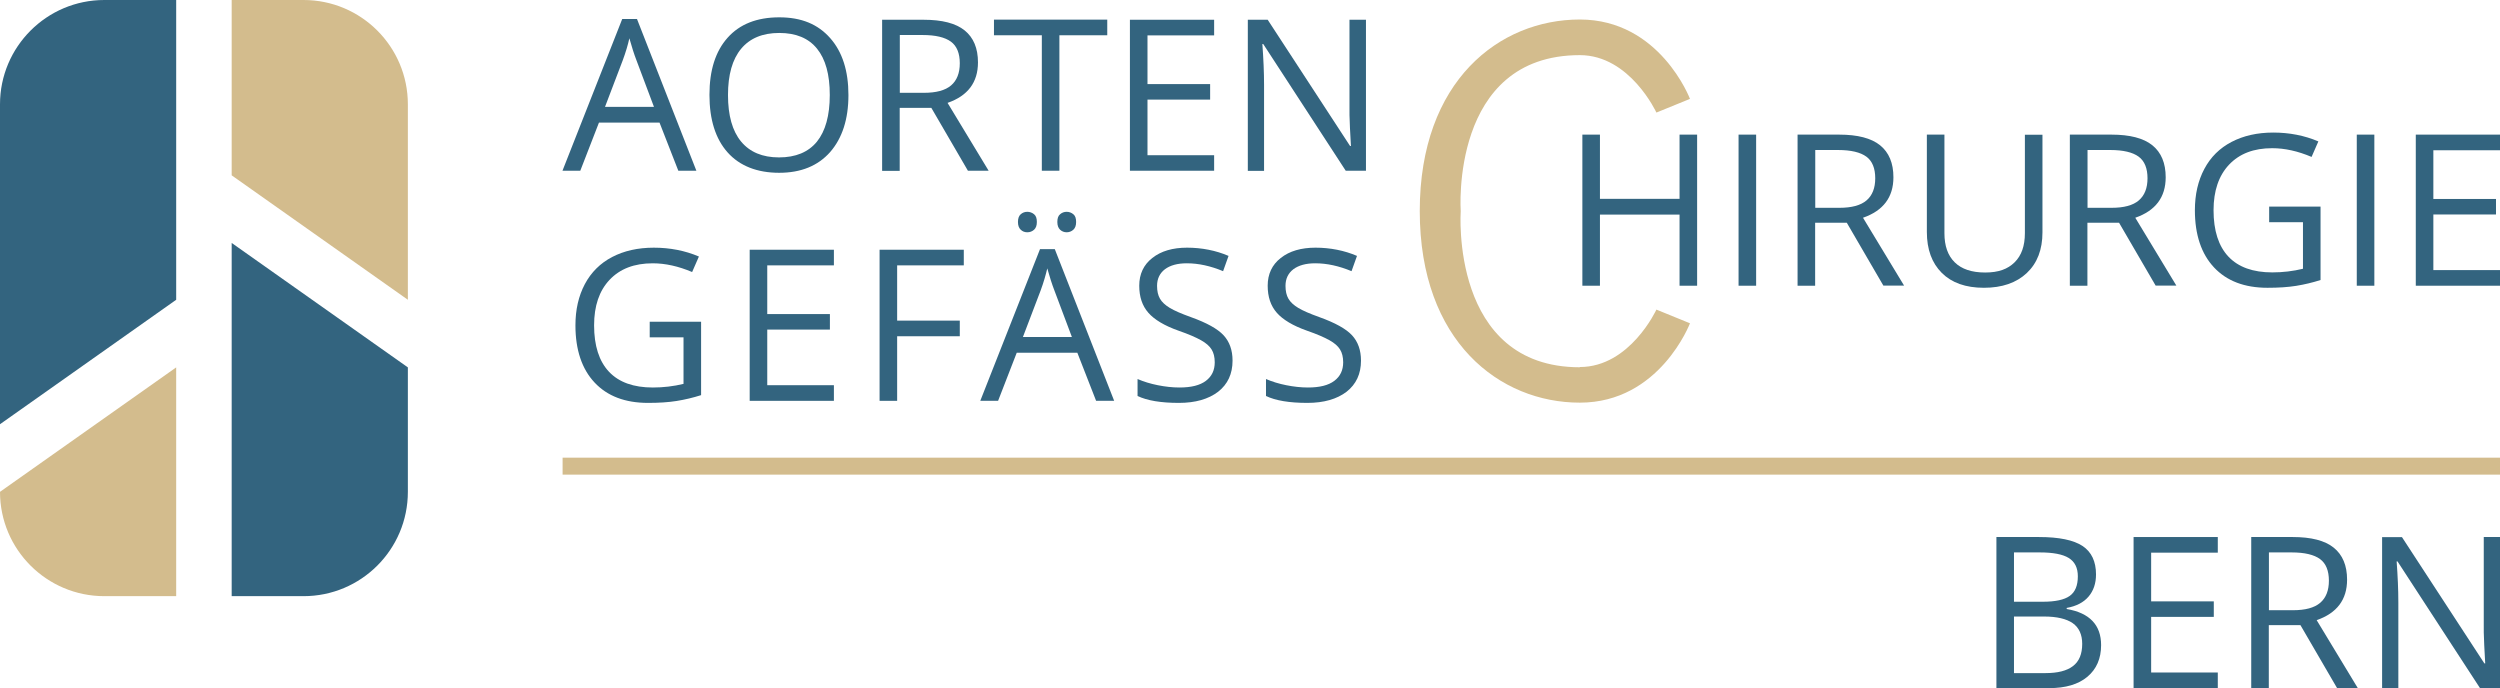 <?xml version="1.0" encoding="UTF-8"?><svg id="Ebene_2" xmlns="http://www.w3.org/2000/svg" viewBox="0 0 206.32 56.79"><defs><style>.cls-1{fill:#d3bc8d;}.cls-2{fill:#33647f;}</style></defs><g id="Ebene_1-2"><path class="cls-1" d="M14.54,30.32v18.88h-5.93C3.86,49.2,0,45.35,0,40.59h0s14.54-10.27,14.54-10.27Z"/><path class="cls-1" d="M33.66,8.61v16.13l-14.54-10.27V0h5.93c4.76,0,8.61,3.86,8.61,8.61Z"/><path class="cls-1" d="M130.38,30.31c-10.73,0-9.83-12.88-9.83-12.88,0,0-.9-12.88,9.83-12.88,4.14,0,6.32,4.74,6.32,4.74l2.77-1.13s-2.48-6.55-9.09-6.55-13.21,5.03-13.21,15.81,6.61,15.81,13.21,15.81,9.09-6.55,9.09-6.55l-2.77-1.13s-2.18,4.74-6.32,4.74Z"/><rect class="cls-1" x="46.43" y="37.77" width="159.9" height="1.4"/><path class="cls-2" d="M14.54,0v24.74L0,35.01V8.61C0,3.86,3.86,0,8.61,0h5.93Z"/><path class="cls-2" d="M33.66,30.32v10.27c0,4.76-3.86,8.61-8.61,8.61h-5.93v-29.15l14.54,10.27Z"/><path class="cls-2" d="M164.76,44.32h3.52c1.65,0,2.85.25,3.59.74.74.49,1.11,1.28,1.11,2.35,0,.74-.21,1.35-.62,1.83s-1.01.79-1.8.93v.09c1.89.32,2.84,1.32,2.84,2.98,0,1.11-.38,1.98-1.13,2.61-.75.63-1.81.94-3.16.94h-4.35v-12.47ZM166.21,49.66h2.39c1.02,0,1.76-.16,2.21-.48.45-.32.67-.86.67-1.62,0-.7-.25-1.2-.75-1.51-.5-.31-1.3-.46-2.39-.46h-2.13v4.08ZM166.21,50.89v4.66h2.6c1.01,0,1.76-.19,2.27-.58s.76-1,.76-1.83c0-.77-.26-1.34-.78-1.71-.52-.36-1.31-.55-2.37-.55h-2.48Z"/><path class="cls-2" d="M183.03,56.79h-6.95v-12.47h6.95v1.29h-5.5v4.02h5.17v1.28h-5.17v4.59h5.5v1.3Z"/><path class="cls-2" d="M187.24,51.6v5.19h-1.45v-12.47h3.42c1.53,0,2.66.29,3.39.88.73.59,1.1,1.47,1.1,2.64,0,1.65-.84,2.76-2.51,3.34l3.39,5.6h-1.71l-3.02-5.19h-2.6ZM187.24,50.36h1.99c1.02,0,1.77-.2,2.25-.61s.72-1.02.72-1.83-.24-1.42-.73-1.78c-.49-.36-1.27-.55-2.34-.55h-1.88v4.77Z"/><path class="cls-2" d="M206.32,56.79h-1.65l-6.81-10.46h-.07c.09,1.23.14,2.35.14,3.38v7.09h-1.34v-12.47h1.64l6.8,10.42h.07c-.01-.15-.04-.65-.08-1.48-.04-.83-.05-1.43-.04-1.79v-7.16h1.36v12.47Z"/><path class="cls-2" d="M55.98,14.09l-1.55-3.97h-5l-1.54,3.97h-1.47l4.93-12.52h1.22l4.9,12.52h-1.5ZM53.97,8.82l-1.45-3.86c-.19-.49-.38-1.09-.58-1.8-.12.55-.3,1.15-.54,1.8l-1.47,3.86h4.03Z"/><path class="cls-2" d="M70.02,7.84c0,2-.51,3.56-1.51,4.71-1.01,1.14-2.41,1.71-4.21,1.71s-3.25-.56-4.25-1.68-1.5-2.71-1.5-4.75.5-3.6,1.5-4.72c1-1.12,2.42-1.68,4.26-1.68s3.19.57,4.2,1.71,1.51,2.71,1.51,4.71ZM60.08,7.84c0,1.69.36,2.97,1.08,3.84.72.87,1.76,1.31,3.13,1.31s2.42-.43,3.13-1.3c.7-.87,1.06-2.15,1.06-3.85s-.35-2.95-1.05-3.82c-.7-.87-1.74-1.3-3.12-1.3s-2.43.44-3.15,1.31-1.08,2.14-1.08,3.81Z"/><path class="cls-2" d="M74.25,8.91v5.19h-1.45V1.63h3.42c1.53,0,2.66.29,3.39.88.73.59,1.1,1.47,1.1,2.64,0,1.65-.84,2.76-2.51,3.34l3.39,5.6h-1.71l-3.02-5.19h-2.6ZM74.25,7.66h1.99c1.02,0,1.77-.2,2.25-.61s.72-1.02.72-1.83-.24-1.42-.73-1.78-1.27-.55-2.34-.55h-1.88v4.77Z"/><path class="cls-2" d="M87.43,14.09h-1.45V2.91h-3.95v-1.29h9.35v1.29h-3.95v11.18Z"/><path class="cls-2" d="M100.2,14.09h-6.95V1.63h6.95v1.29h-5.5v4.02h5.17v1.28h-5.17v4.59h5.5v1.3Z"/><path class="cls-2" d="M112.71,14.09h-1.65l-6.81-10.46h-.07c.09,1.23.14,2.35.14,3.38v7.09h-1.34V1.63h1.64l6.8,10.42h.07c-.01-.15-.04-.65-.08-1.48-.04-.83-.05-1.43-.04-1.79V1.63h1.36v12.47Z"/><path class="cls-2" d="M53.62,26.55h4.24v6.06c-.66.21-1.33.37-2.01.48s-1.47.16-2.37.16c-1.89,0-3.36-.56-4.41-1.68-1.05-1.12-1.58-2.7-1.58-4.72,0-1.3.26-2.43.78-3.41.52-.97,1.27-1.72,2.25-2.23.98-.51,2.12-.77,3.44-.77s2.57.24,3.72.73l-.56,1.28c-1.13-.48-2.21-.72-3.25-.72-1.52,0-2.7.45-3.56,1.36s-1.28,2.16-1.28,3.76c0,1.68.41,2.96,1.23,3.83s2.03,1.3,3.62,1.3c.86,0,1.71-.1,2.53-.3v-3.84h-2.79v-1.3Z"/><path class="cls-2" d="M68.82,33.08h-6.95v-12.47h6.95v1.29h-5.5v4.02h5.17v1.28h-5.17v4.59h5.5v1.3Z"/><path class="cls-2" d="M74.04,33.08h-1.45v-12.47h6.95v1.29h-5.5v4.56h5.17v1.29h-5.17v5.33Z"/><path class="cls-2" d="M90.46,33.08l-1.55-3.97h-5l-1.54,3.97h-1.47l4.93-12.52h1.22l4.9,12.52h-1.5ZM84.01,18.32c0-.3.08-.51.23-.64.15-.13.33-.2.54-.2s.4.07.56.2c.16.13.23.34.23.64s-.08.5-.23.64c-.16.14-.34.21-.56.21s-.39-.07-.54-.21c-.15-.14-.23-.35-.23-.64ZM88.46,27.81l-1.45-3.86c-.19-.49-.38-1.09-.58-1.8-.13.55-.3,1.15-.54,1.8l-1.47,3.86h4.03ZM87.26,18.32c0-.3.07-.51.23-.64.15-.13.33-.2.54-.2s.39.07.55.2c.16.13.23.34.23.64s-.08.5-.23.64c-.16.14-.34.21-.55.21s-.39-.07-.54-.21c-.15-.14-.23-.35-.23-.64Z"/><path class="cls-2" d="M101.72,29.76c0,1.1-.4,1.95-1.19,2.57-.8.61-1.88.92-3.24.92-1.48,0-2.62-.19-3.41-.57v-1.4c.51.22,1.07.39,1.67.51.6.12,1.2.19,1.79.19.97,0,1.69-.18,2.18-.55.49-.37.73-.88.73-1.53,0-.43-.09-.79-.26-1.06-.17-.28-.46-.53-.87-.76-.41-.23-1.02-.5-1.86-.79-1.16-.41-1.99-.91-2.49-1.48s-.75-1.31-.75-2.23c0-.96.36-1.73,1.08-2.29.72-.57,1.68-.85,2.87-.85s2.38.23,3.42.68l-.45,1.26c-1.03-.43-2.03-.65-3-.65-.77,0-1.37.17-1.8.49-.43.33-.65.79-.65,1.37,0,.43.08.79.24,1.06.16.28.43.53.81.76.38.23.96.48,1.74.76,1.31.47,2.21.97,2.7,1.5.49.53.74,1.23.74,2.08Z"/><path class="cls-2" d="M112.32,29.76c0,1.1-.4,1.95-1.19,2.57-.8.61-1.88.92-3.24.92-1.48,0-2.62-.19-3.41-.57v-1.4c.51.22,1.07.39,1.67.51.6.12,1.2.19,1.79.19.97,0,1.69-.18,2.18-.55.49-.37.73-.88.73-1.53,0-.43-.09-.79-.26-1.06-.17-.28-.46-.53-.87-.76-.41-.23-1.02-.5-1.86-.79-1.16-.41-1.99-.91-2.49-1.48s-.75-1.31-.75-2.23c0-.96.36-1.73,1.08-2.29.72-.57,1.68-.85,2.87-.85s2.38.23,3.42.68l-.45,1.26c-1.03-.43-2.03-.65-3-.65-.77,0-1.37.17-1.8.49-.43.33-.65.79-.65,1.37,0,.43.08.79.24,1.06.16.28.43.53.81.76.38.23.96.48,1.74.76,1.31.47,2.21.97,2.7,1.5.49.53.74,1.23.74,2.08Z"/><path class="cls-2" d="M140.06,23.58h-1.45v-5.87h-6.57v5.87h-1.45v-12.47h1.45v5.3h6.57v-5.3h1.45v12.47Z"/><path class="cls-2" d="M143.48,23.58v-12.47h1.45v12.47h-1.45Z"/><path class="cls-2" d="M149.8,18.39v5.19h-1.45v-12.47h3.42c1.53,0,2.66.29,3.39.88.73.59,1.1,1.47,1.1,2.64,0,1.65-.84,2.76-2.51,3.34l3.39,5.6h-1.71l-3.02-5.19h-2.6ZM149.8,17.15h1.99c1.02,0,1.77-.2,2.25-.61.48-.41.72-1.02.72-1.83s-.24-1.42-.73-1.78c-.49-.36-1.27-.55-2.34-.55h-1.88v4.77Z"/><path class="cls-2" d="M172.27,18.39v5.19h-1.45v-12.47h3.42c1.53,0,2.66.29,3.39.88.73.59,1.1,1.47,1.1,2.64,0,1.65-.84,2.76-2.51,3.34l3.39,5.6h-1.71l-3.02-5.19h-2.6ZM172.27,17.15h1.99c1.02,0,1.77-.2,2.25-.61.48-.41.72-1.02.72-1.83s-.24-1.42-.73-1.78c-.49-.36-1.27-.55-2.34-.55h-1.88v4.77Z"/><path class="cls-2" d="M168.56,11.11v8.07c0,1.42-.43,2.54-1.29,3.35-.86.81-2.04,1.22-3.54,1.22s-2.66-.41-3.48-1.23c-.82-.82-1.23-1.94-1.23-3.38v-8.03h1.45v8.14c0,1.04.28,1.84.85,2.4.57.56,1.4.84,2.51.84s1.86-.28,2.43-.84c.57-.56.85-1.36.85-2.41v-8.12h1.45Z"/><path class="cls-2" d="M187.27,17.05h4.24v6.06c-.66.21-1.33.37-2.01.48-.68.11-1.47.16-2.37.16-1.89,0-3.36-.56-4.41-1.68-1.05-1.12-1.58-2.7-1.58-4.72,0-1.3.26-2.43.78-3.41.52-.98,1.27-1.72,2.25-2.23s2.12-.77,3.44-.77,2.57.24,3.72.73l-.56,1.28c-1.13-.48-2.21-.72-3.25-.72-1.52,0-2.7.45-3.56,1.36-.85.9-1.28,2.16-1.28,3.76,0,1.68.41,2.96,1.23,3.83.82.87,2.03,1.3,3.62,1.3.86,0,1.71-.1,2.53-.3v-3.84h-2.79v-1.3Z"/><path class="cls-2" d="M194.5,23.58v-12.47h1.45v12.47h-1.45Z"/><path class="cls-2" d="M206.32,23.58h-6.95v-12.47h6.95v1.29h-5.5v4.02h5.17v1.28h-5.17v4.59h5.5v1.3Z"/></g></svg>